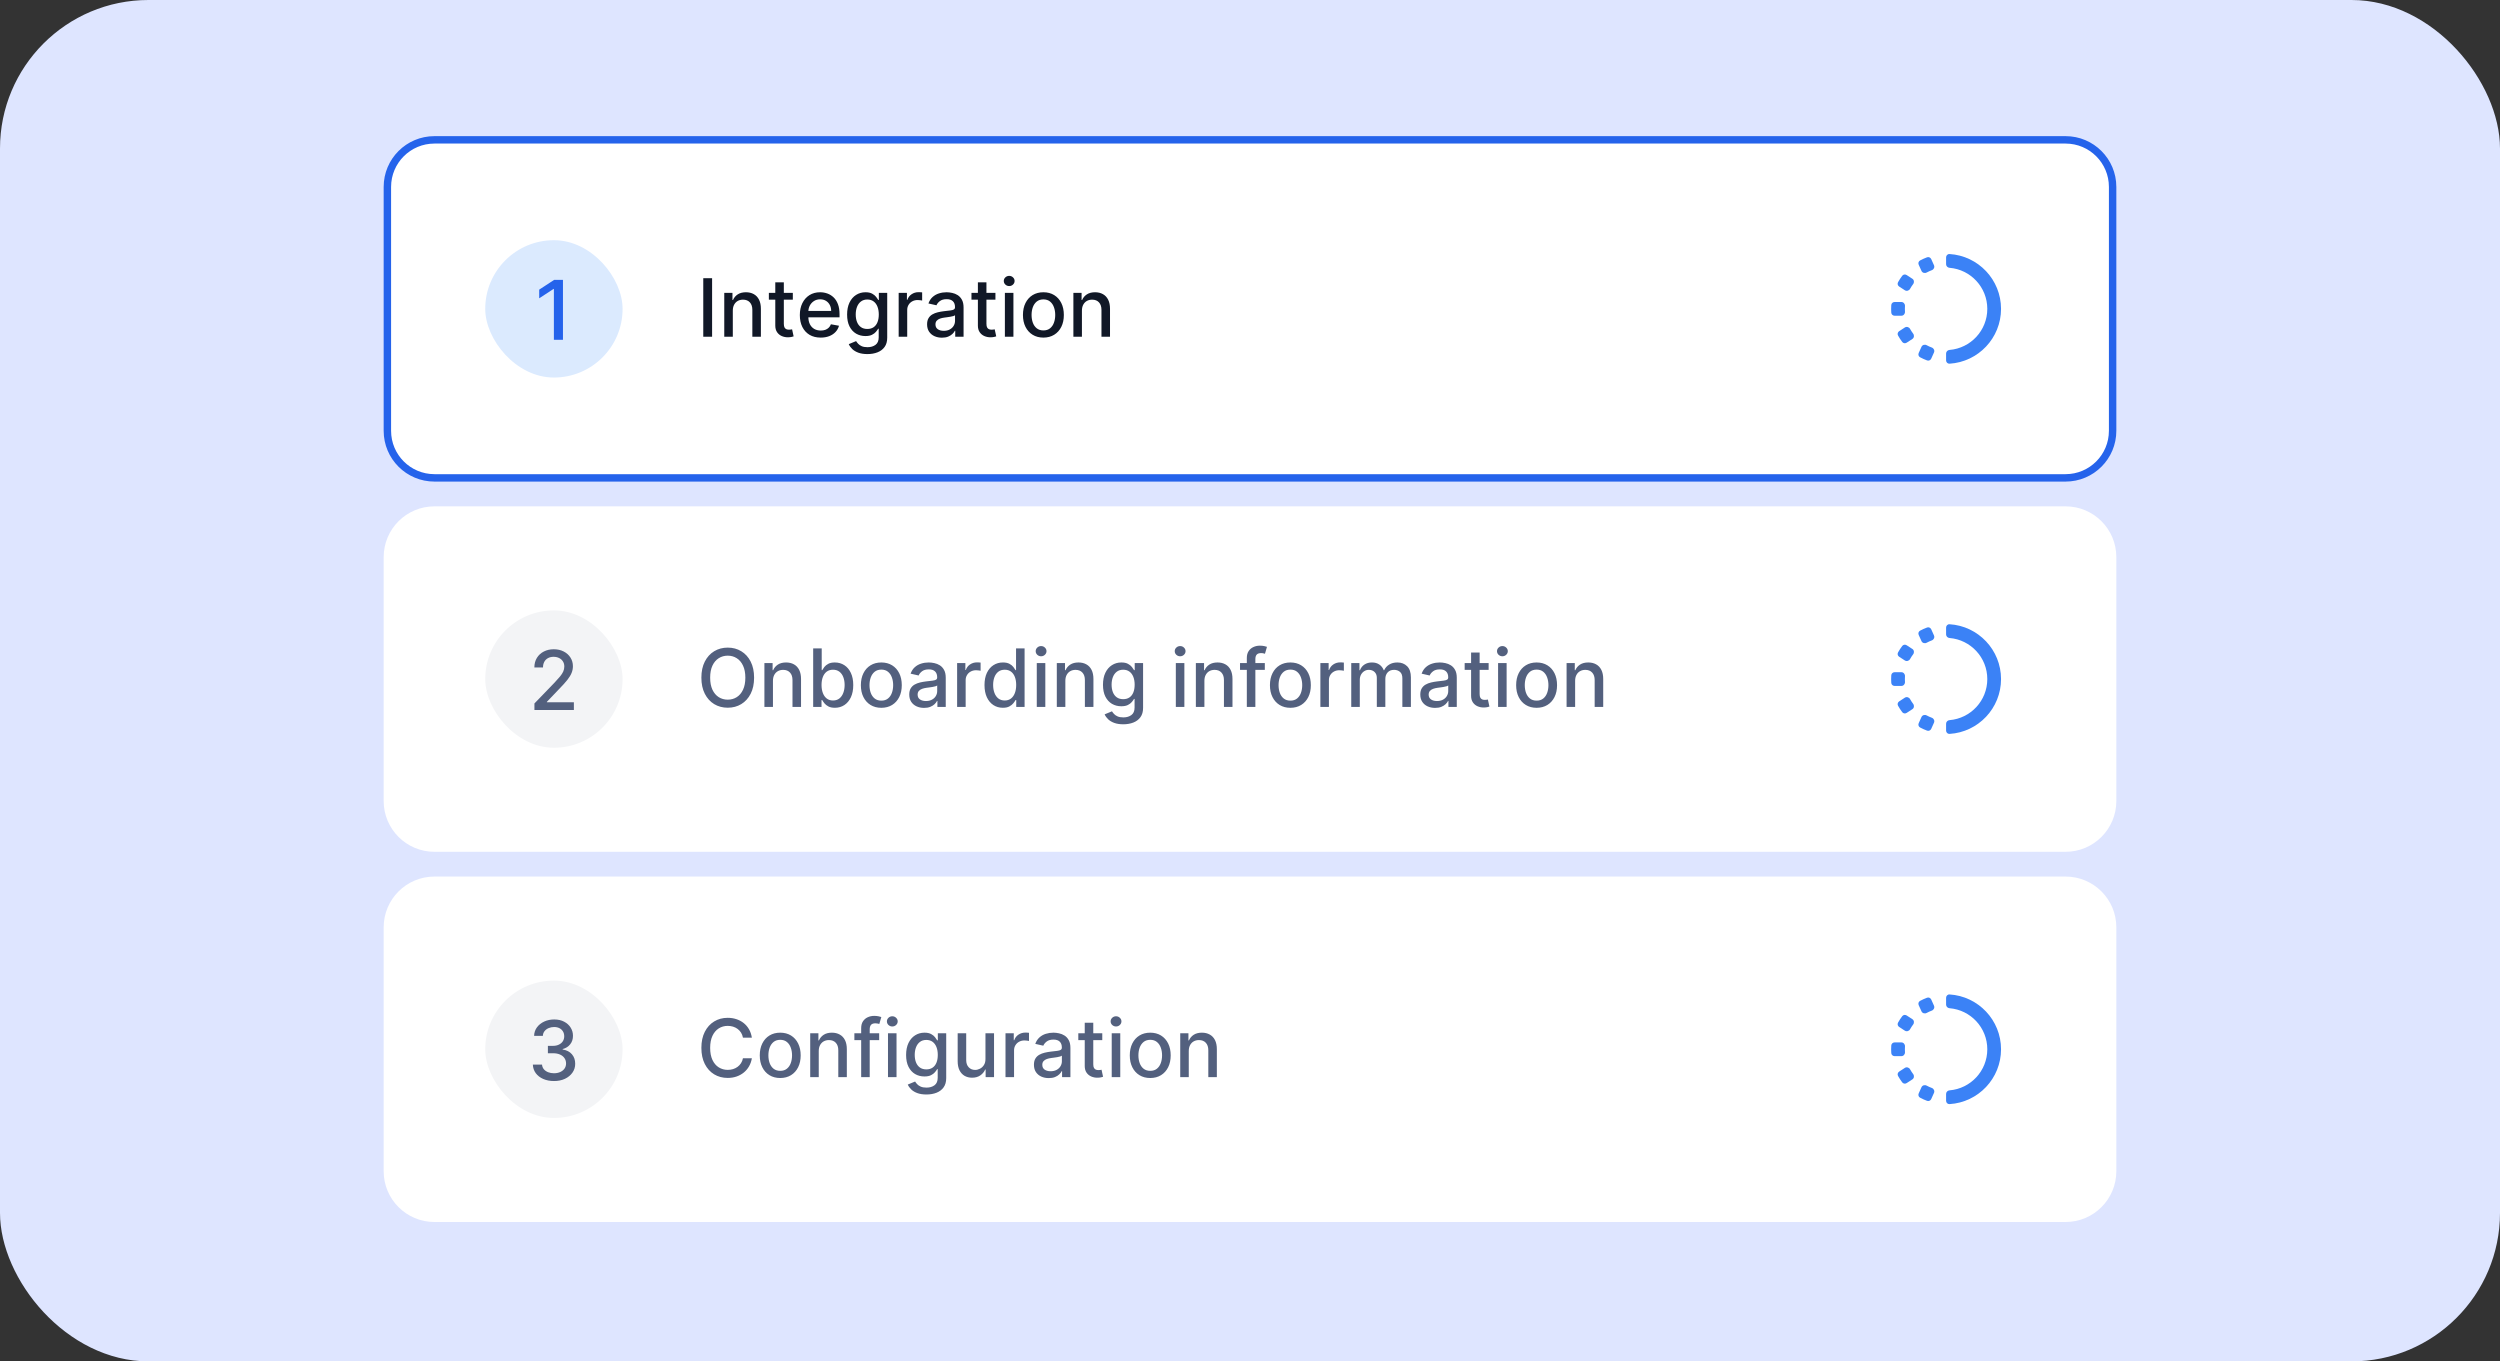 <svg width="404" height="220" viewBox="0 0 404 220" fill="none" xmlns="http://www.w3.org/2000/svg">
<rect x="0" y="0" width="404" height="220" fill="#333333" stroke="none"/>
<rect width="404" height="220" rx="24" fill="#DEE5FF"/>
<path d="M62.6 30.206C62.6 26.006 66.005 22.6 70.206 22.6H333.794C337.995 22.6 341.4 26.006 341.4 30.206V69.619C341.4 73.82 337.995 77.225 333.794 77.225H70.206C66.005 77.225 62.6 73.82 62.6 69.619V30.206Z" fill="white"/>
<path d="M62.6 30.206C62.6 26.006 66.005 22.6 70.206 22.6H333.794C337.995 22.6 341.4 26.006 341.4 30.206V69.619C341.4 73.82 337.995 77.225 333.794 77.225H70.206C66.005 77.225 62.6 73.82 62.6 69.619V30.206Z" stroke="#2563EB" stroke-width="1.2"/>
<rect x="78.414" y="38.815" width="22.196" height="22.196" rx="11.098" fill="#DBEAFE"/>
<path d="M90.975 45.227V54.913H89.508V46.693H89.452L87.134 48.206V46.806L89.551 45.227H90.975Z" fill="#2563EB"/>
<path d="M115.075 44.958V54.413H113.648V44.958H115.075ZM118.422 50.202V54.413H117.041V47.322H118.366V48.476H118.454C118.617 48.1 118.872 47.799 119.22 47.571C119.571 47.343 120.013 47.229 120.545 47.229C121.028 47.229 121.451 47.331 121.815 47.534C122.178 47.734 122.459 48.033 122.659 48.43C122.859 48.827 122.96 49.318 122.96 49.902V54.413H121.579V50.069C121.579 49.554 121.445 49.153 121.178 48.864C120.91 48.571 120.542 48.425 120.074 48.425C119.754 48.425 119.469 48.494 119.22 48.633C118.974 48.771 118.779 48.974 118.634 49.242C118.492 49.507 118.422 49.827 118.422 50.202ZM128.121 47.322V48.43H124.248V47.322H128.121ZM125.286 45.623H126.667V52.331C126.667 52.598 126.707 52.8 126.787 52.935C126.867 53.068 126.97 53.158 127.096 53.208C127.225 53.254 127.365 53.277 127.516 53.277C127.627 53.277 127.724 53.269 127.807 53.254C127.89 53.239 127.955 53.226 128.001 53.217L128.25 54.357C128.17 54.388 128.056 54.419 127.908 54.45C127.761 54.483 127.576 54.502 127.354 54.505C126.991 54.511 126.653 54.447 126.339 54.311C126.025 54.176 125.771 53.966 125.577 53.683C125.383 53.4 125.286 53.045 125.286 52.617V45.623ZM132.628 54.556C131.929 54.556 131.327 54.406 130.823 54.108C130.321 53.806 129.933 53.383 129.659 52.838C129.388 52.291 129.253 51.649 129.253 50.913C129.253 50.187 129.388 49.547 129.659 48.993C129.933 48.439 130.315 48.007 130.804 47.696C131.296 47.385 131.872 47.229 132.531 47.229C132.931 47.229 133.319 47.295 133.694 47.428C134.069 47.56 134.406 47.768 134.705 48.051C135.004 48.334 135.239 48.702 135.411 49.154C135.584 49.604 135.67 50.15 135.67 50.793V51.283H130.033V50.248H134.317C134.317 49.885 134.243 49.564 134.096 49.284C133.948 49.001 133.74 48.777 133.472 48.614C133.208 48.451 132.897 48.37 132.54 48.37C132.152 48.37 131.814 48.465 131.524 48.656C131.238 48.844 131.016 49.09 130.859 49.395C130.706 49.696 130.629 50.024 130.629 50.378V51.186C130.629 51.66 130.712 52.063 130.878 52.395C131.047 52.728 131.283 52.981 131.584 53.157C131.886 53.329 132.238 53.415 132.641 53.415C132.903 53.415 133.142 53.379 133.357 53.305C133.572 53.228 133.759 53.114 133.916 52.963C134.073 52.812 134.193 52.626 134.276 52.404L135.582 52.64C135.477 53.025 135.29 53.362 135.019 53.651C134.751 53.937 134.414 54.16 134.008 54.32C133.605 54.477 133.145 54.556 132.628 54.556ZM140.174 57.219C139.611 57.219 139.126 57.146 138.72 56.998C138.317 56.85 137.988 56.655 137.732 56.411C137.477 56.168 137.286 55.902 137.16 55.613L138.346 55.123C138.429 55.259 138.54 55.402 138.679 55.553C138.82 55.707 139.011 55.838 139.251 55.945C139.494 56.053 139.807 56.107 140.188 56.107C140.711 56.107 141.144 55.979 141.485 55.724C141.827 55.471 141.998 55.068 141.998 54.514V53.12H141.91C141.827 53.271 141.707 53.438 141.55 53.623C141.396 53.808 141.184 53.968 140.913 54.103C140.642 54.239 140.29 54.306 139.856 54.306C139.296 54.306 138.791 54.176 138.342 53.914C137.895 53.649 137.541 53.26 137.28 52.746C137.021 52.229 136.892 51.593 136.892 50.839C136.892 50.085 137.02 49.439 137.275 48.901C137.534 48.362 137.888 47.95 138.337 47.663C138.786 47.374 139.296 47.229 139.865 47.229C140.305 47.229 140.661 47.303 140.931 47.451C141.202 47.596 141.413 47.765 141.564 47.959C141.718 48.153 141.836 48.324 141.919 48.471H142.021V47.322H143.374V54.57C143.374 55.179 143.232 55.679 142.949 56.07C142.666 56.461 142.283 56.75 141.799 56.938C141.319 57.126 140.778 57.219 140.174 57.219ZM140.161 53.161C140.558 53.161 140.893 53.069 141.167 52.885C141.444 52.697 141.653 52.429 141.795 52.081C141.939 51.73 142.012 51.31 142.012 50.821C142.012 50.344 141.941 49.924 141.799 49.561C141.658 49.197 141.45 48.914 141.176 48.711C140.902 48.505 140.564 48.402 140.161 48.402C139.745 48.402 139.399 48.51 139.122 48.725C138.845 48.938 138.636 49.227 138.494 49.593C138.355 49.959 138.286 50.369 138.286 50.821C138.286 51.286 138.357 51.694 138.499 52.044C138.64 52.395 138.849 52.669 139.126 52.866C139.406 53.063 139.751 53.161 140.161 53.161ZM145.225 54.413V47.322H146.559V48.448H146.633C146.762 48.066 146.99 47.766 147.316 47.548C147.645 47.326 148.018 47.215 148.433 47.215C148.519 47.215 148.621 47.219 148.738 47.225C148.858 47.231 148.952 47.239 149.02 47.248V48.568C148.964 48.553 148.866 48.536 148.724 48.517C148.583 48.496 148.441 48.485 148.299 48.485C147.973 48.485 147.682 48.554 147.427 48.693C147.174 48.828 146.974 49.017 146.827 49.261C146.679 49.501 146.605 49.775 146.605 50.082V54.413H145.225ZM152.214 54.57C151.765 54.57 151.359 54.486 150.995 54.32C150.632 54.151 150.344 53.906 150.132 53.586C149.923 53.266 149.818 52.874 149.818 52.409C149.818 52.009 149.895 51.68 150.049 51.421C150.203 51.163 150.411 50.958 150.672 50.807C150.934 50.656 151.226 50.542 151.549 50.465C151.873 50.389 152.202 50.33 152.537 50.29C152.962 50.241 153.307 50.201 153.571 50.17C153.836 50.136 154.028 50.082 154.148 50.008C154.268 49.935 154.328 49.815 154.328 49.648V49.616C154.328 49.213 154.215 48.901 153.987 48.679C153.762 48.457 153.427 48.346 152.98 48.346C152.516 48.346 152.15 48.45 151.882 48.656C151.617 48.859 151.434 49.085 151.332 49.334L150.035 49.039C150.189 48.608 150.414 48.26 150.709 47.996C151.008 47.728 151.351 47.534 151.739 47.414C152.126 47.291 152.534 47.229 152.962 47.229C153.245 47.229 153.545 47.263 153.862 47.331C154.182 47.396 154.481 47.516 154.758 47.691C155.038 47.866 155.267 48.117 155.446 48.444C155.624 48.767 155.713 49.187 155.713 49.704V54.413H154.365V53.443H154.31C154.221 53.622 154.087 53.797 153.908 53.969C153.73 54.142 153.501 54.285 153.221 54.399C152.94 54.513 152.605 54.57 152.214 54.57ZM152.514 53.462C152.896 53.462 153.222 53.386 153.493 53.235C153.767 53.085 153.975 52.888 154.116 52.645C154.261 52.398 154.333 52.135 154.333 51.855V50.941C154.284 50.99 154.188 51.036 154.047 51.08C153.908 51.12 153.75 51.155 153.571 51.186C153.393 51.213 153.219 51.239 153.05 51.264C152.88 51.286 152.739 51.304 152.625 51.32C152.357 51.353 152.113 51.41 151.891 51.49C151.672 51.57 151.497 51.686 151.365 51.837C151.235 51.984 151.171 52.181 151.171 52.428C151.171 52.769 151.297 53.028 151.549 53.203C151.802 53.375 152.123 53.462 152.514 53.462ZM160.862 47.322V48.43H156.989V47.322H160.862ZM158.027 45.623H159.408V52.331C159.408 52.598 159.448 52.8 159.528 52.935C159.608 53.068 159.711 53.158 159.837 53.208C159.966 53.254 160.106 53.277 160.257 53.277C160.368 53.277 160.465 53.269 160.548 53.254C160.631 53.239 160.696 53.226 160.742 53.217L160.991 54.357C160.911 54.388 160.797 54.419 160.65 54.45C160.502 54.483 160.317 54.502 160.096 54.505C159.732 54.511 159.394 54.447 159.08 54.311C158.766 54.176 158.512 53.966 158.318 53.683C158.124 53.4 158.027 53.045 158.027 52.617V45.623ZM162.389 54.413V47.322H163.769V54.413H162.389ZM163.086 46.228C162.846 46.228 162.64 46.148 162.467 45.987C162.298 45.824 162.213 45.63 162.213 45.406C162.213 45.178 162.298 44.984 162.467 44.824C162.64 44.661 162.846 44.58 163.086 44.58C163.326 44.58 163.531 44.661 163.7 44.824C163.872 44.984 163.958 45.178 163.958 45.406C163.958 45.63 163.872 45.824 163.7 45.987C163.531 46.148 163.326 46.228 163.086 46.228ZM168.613 54.556C167.948 54.556 167.368 54.403 166.873 54.099C166.377 53.794 165.992 53.368 165.718 52.82C165.445 52.272 165.308 51.632 165.308 50.9C165.308 50.164 165.445 49.521 165.718 48.97C165.992 48.419 166.377 47.991 166.873 47.686C167.368 47.382 167.948 47.229 168.613 47.229C169.278 47.229 169.858 47.382 170.353 47.686C170.849 47.991 171.234 48.419 171.508 48.97C171.781 49.521 171.918 50.164 171.918 50.9C171.918 51.632 171.781 52.272 171.508 52.82C171.234 53.368 170.849 53.794 170.353 54.099C169.858 54.403 169.278 54.556 168.613 54.556ZM168.618 53.397C169.049 53.397 169.406 53.283 169.689 53.055C169.972 52.828 170.181 52.525 170.316 52.146C170.455 51.767 170.524 51.35 170.524 50.895C170.524 50.442 170.455 50.027 170.316 49.648C170.181 49.267 169.972 48.961 169.689 48.73C169.406 48.499 169.049 48.383 168.618 48.383C168.184 48.383 167.824 48.499 167.537 48.73C167.254 48.961 167.043 49.267 166.905 49.648C166.77 50.027 166.702 50.442 166.702 50.895C166.702 51.35 166.77 51.767 166.905 52.146C167.043 52.525 167.254 52.828 167.537 53.055C167.824 53.283 168.184 53.397 168.618 53.397ZM174.839 50.202V54.413H173.459V47.322H174.784V48.476H174.872C175.035 48.1 175.29 47.799 175.638 47.571C175.989 47.343 176.431 47.229 176.963 47.229C177.446 47.229 177.869 47.331 178.233 47.534C178.596 47.734 178.877 48.033 179.077 48.43C179.277 48.827 179.377 49.318 179.377 49.902V54.413H177.997V50.069C177.997 49.554 177.863 49.153 177.596 48.864C177.328 48.571 176.96 48.425 176.492 48.425C176.172 48.425 175.887 48.494 175.638 48.633C175.392 48.771 175.196 48.974 175.052 49.242C174.91 49.507 174.839 49.827 174.839 50.202Z" fill="#111827"/>
<path d="M315.043 58.774C314.737 58.793 314.488 58.543 314.488 58.236V57.127C314.488 56.82 314.737 56.574 315.043 56.549C318.461 56.267 321.147 53.404 321.147 49.913C321.147 46.422 318.461 43.559 315.043 43.277C314.737 43.252 314.488 43.005 314.488 42.699V41.589C314.488 41.283 314.737 41.032 315.043 41.051C319.688 41.338 323.367 45.196 323.367 49.913C323.367 54.63 319.688 58.488 315.043 58.774Z" fill="#3B82F6"/>
<path d="M312.178 56.16C312.501 56.279 312.676 56.643 312.535 56.956L312.085 57.957C311.97 58.212 311.683 58.344 311.421 58.247C311.028 58.103 310.649 57.931 310.284 57.735C310.038 57.603 309.946 57.301 310.061 57.046L310.512 56.045C310.653 55.731 311.041 55.622 311.344 55.784C311.612 55.928 311.89 56.054 312.178 56.16Z" fill="#3B82F6"/>
<path d="M310.284 42.09C310.038 42.223 309.946 42.525 310.061 42.78L310.512 43.781C310.653 44.094 311.041 44.204 311.344 44.041C311.612 43.898 311.89 43.772 312.178 43.665C312.501 43.546 312.676 43.183 312.535 42.869L312.085 41.868C311.97 41.613 311.683 41.482 311.421 41.578C311.028 41.723 310.649 41.894 310.284 42.09Z" fill="#3B82F6"/>
<path d="M305.631 49.291C305.617 49.491 305.61 49.692 305.609 49.896V49.93C305.61 50.133 305.617 50.335 305.631 50.535C305.65 50.814 305.888 51.023 306.168 51.023H307.265C307.608 51.023 307.868 50.714 307.845 50.372C307.834 50.22 307.829 50.067 307.829 49.913C307.829 49.759 307.834 49.606 307.845 49.454C307.868 49.112 307.608 48.803 307.265 48.803H306.168C305.888 48.803 305.65 49.011 305.631 49.291Z" fill="#3B82F6"/>
<path d="M307.401 55.262C307.57 55.485 307.883 55.53 308.117 55.378L309.037 54.78C309.325 54.592 309.374 54.192 309.167 53.917C308.984 53.674 308.816 53.417 308.667 53.15C308.5 52.85 308.114 52.732 307.826 52.919L306.906 53.517C306.672 53.67 306.586 53.974 306.721 54.219C306.924 54.583 307.151 54.932 307.401 55.262Z" fill="#3B82F6"/>
<path d="M307.826 46.907C308.114 47.094 308.5 46.976 308.667 46.676C308.816 46.408 308.984 46.152 309.167 45.908C309.374 45.634 309.325 45.233 309.037 45.046L308.117 44.448C307.883 44.296 307.57 44.34 307.401 44.563C307.151 44.894 306.924 45.243 306.722 45.607C306.586 45.852 306.672 46.156 306.906 46.308L307.826 46.907Z" fill="#3B82F6"/>
<path d="M62 90.032C62 85.499 65.674 81.825 70.206 81.825H333.794C338.326 81.825 342 85.499 342 90.032V129.444C342 133.977 338.326 137.651 333.794 137.651H70.206C65.674 137.651 62 133.977 62 129.444V90.032Z" fill="white"/>
<rect x="78.414" y="98.64" width="22.196" height="22.196" rx="11.098" fill="#F3F4F6"/>
<path d="M86.364 114.738V113.678L89.641 110.283C89.991 109.914 90.279 109.591 90.506 109.313C90.737 109.033 90.908 108.766 91.022 108.514C91.135 108.262 91.192 107.994 91.192 107.71C91.192 107.388 91.117 107.111 90.965 106.878C90.814 106.641 90.607 106.46 90.346 106.334C90.084 106.204 89.789 106.14 89.461 106.14C89.114 106.14 88.812 106.211 88.553 106.353C88.295 106.495 88.096 106.695 87.957 106.953C87.819 107.212 87.749 107.515 87.749 107.861H86.354C86.354 107.272 86.49 106.756 86.761 106.315C87.032 105.873 87.404 105.531 87.877 105.289C88.35 105.043 88.887 104.92 89.49 104.92C90.098 104.92 90.634 105.041 91.098 105.284C91.564 105.523 91.928 105.851 92.19 106.268C92.452 106.681 92.583 107.147 92.583 107.667C92.583 108.027 92.515 108.378 92.379 108.722C92.247 109.066 92.015 109.449 91.684 109.871C91.353 110.291 90.893 110.8 90.303 111.399L88.378 113.414V113.485H92.739V114.738H86.364Z" fill="#53607E"/>
<path d="M121.861 109.511C121.861 110.52 121.676 111.388 121.307 112.114C120.938 112.837 120.431 113.395 119.788 113.785C119.148 114.173 118.42 114.367 117.604 114.367C116.786 114.367 116.055 114.173 115.412 113.785C114.771 113.395 114.267 112.836 113.897 112.11C113.528 111.383 113.343 110.517 113.343 109.511C113.343 108.501 113.528 107.635 113.897 106.911C114.267 106.185 114.771 105.628 115.412 105.24C116.055 104.849 116.786 104.654 117.604 104.654C118.42 104.654 119.148 104.849 119.788 105.24C120.431 105.628 120.938 106.185 121.307 106.911C121.676 107.635 121.861 108.501 121.861 109.511ZM120.448 109.511C120.448 108.741 120.324 108.093 120.074 107.567C119.828 107.038 119.489 106.638 119.059 106.367C118.631 106.093 118.146 105.956 117.604 105.956C117.06 105.956 116.573 106.093 116.146 106.367C115.718 106.638 115.379 107.038 115.13 107.567C114.884 108.093 114.761 108.741 114.761 109.511C114.761 110.28 114.884 110.929 115.13 111.459C115.379 111.985 115.718 112.385 116.146 112.659C116.573 112.93 117.06 113.065 117.604 113.065C118.146 113.065 118.631 112.93 119.059 112.659C119.489 112.385 119.828 111.985 120.074 111.459C120.324 110.929 120.448 110.28 120.448 109.511ZM124.909 110.028V114.238H123.528V107.147H124.853V108.301H124.941C125.104 107.926 125.36 107.624 125.707 107.396C126.058 107.168 126.5 107.055 127.032 107.055C127.516 107.055 127.939 107.156 128.302 107.359C128.665 107.559 128.947 107.858 129.147 108.255C129.347 108.652 129.447 109.143 129.447 109.727V114.238H128.066V109.894C128.066 109.38 127.933 108.978 127.665 108.689C127.397 108.396 127.029 108.25 126.562 108.25C126.241 108.25 125.957 108.319 125.707 108.458C125.461 108.596 125.266 108.8 125.121 109.067C124.98 109.332 124.909 109.652 124.909 110.028ZM131.409 114.238V104.783H132.789V108.296H132.872C132.952 108.149 133.068 107.978 133.218 107.784C133.369 107.59 133.579 107.421 133.846 107.276C134.114 107.128 134.468 107.055 134.908 107.055C135.481 107.055 135.991 107.199 136.441 107.489C136.89 107.778 137.243 108.195 137.498 108.74C137.756 109.284 137.886 109.94 137.886 110.706C137.886 111.473 137.758 112.13 137.503 112.677C137.247 113.222 136.896 113.642 136.45 113.938C136.004 114.23 135.494 114.376 134.922 114.376C134.491 114.376 134.139 114.304 133.865 114.159C133.594 114.015 133.382 113.845 133.228 113.652C133.074 113.458 132.955 113.285 132.872 113.134H132.757V114.238H131.409ZM132.761 110.692C132.761 111.191 132.834 111.628 132.978 112.003C133.123 112.379 133.332 112.673 133.606 112.885C133.88 113.094 134.216 113.199 134.613 113.199C135.025 113.199 135.37 113.09 135.647 112.871C135.924 112.65 136.133 112.35 136.275 111.971C136.419 111.593 136.492 111.166 136.492 110.692C136.492 110.225 136.421 109.804 136.279 109.432C136.141 109.06 135.931 108.766 135.651 108.55C135.374 108.335 135.028 108.227 134.613 108.227C134.213 108.227 133.874 108.33 133.597 108.536C133.323 108.743 133.115 109.03 132.974 109.4C132.832 109.769 132.761 110.2 132.761 110.692ZM142.423 114.381C141.758 114.381 141.178 114.229 140.682 113.924C140.187 113.619 139.802 113.193 139.528 112.645C139.254 112.097 139.117 111.457 139.117 110.725C139.117 109.989 139.254 109.346 139.528 108.795C139.802 108.244 140.187 107.816 140.682 107.512C141.178 107.207 141.758 107.055 142.423 107.055C143.087 107.055 143.667 107.207 144.163 107.512C144.658 107.816 145.043 108.244 145.317 108.795C145.591 109.346 145.728 109.989 145.728 110.725C145.728 111.457 145.591 112.097 145.317 112.645C145.043 113.193 144.658 113.619 144.163 113.924C143.667 114.229 143.087 114.381 142.423 114.381ZM142.427 113.222C142.858 113.222 143.215 113.108 143.498 112.881C143.781 112.653 143.991 112.35 144.126 111.971C144.265 111.593 144.334 111.176 144.334 110.72C144.334 110.268 144.265 109.852 144.126 109.474C143.991 109.092 143.781 108.786 143.498 108.555C143.215 108.324 142.858 108.209 142.427 108.209C141.993 108.209 141.633 108.324 141.347 108.555C141.064 108.786 140.853 109.092 140.714 109.474C140.579 109.852 140.511 110.268 140.511 110.72C140.511 111.176 140.579 111.593 140.714 111.971C140.853 112.35 141.064 112.653 141.347 112.881C141.633 113.108 141.993 113.222 142.427 113.222ZM149.332 114.395C148.883 114.395 148.477 114.312 148.114 114.145C147.75 113.976 147.463 113.732 147.25 113.411C147.041 113.091 146.936 112.699 146.936 112.234C146.936 111.834 147.013 111.505 147.167 111.246C147.321 110.988 147.529 110.783 147.79 110.632C148.052 110.482 148.344 110.368 148.668 110.291C148.991 110.214 149.32 110.155 149.655 110.115C150.08 110.066 150.425 110.026 150.69 109.995C150.954 109.961 151.147 109.908 151.267 109.834C151.387 109.76 151.447 109.64 151.447 109.474V109.441C151.447 109.038 151.333 108.726 151.105 108.504C150.88 108.283 150.545 108.172 150.099 108.172C149.634 108.172 149.268 108.275 149 108.481C148.735 108.684 148.552 108.91 148.451 109.16L147.153 108.864C147.307 108.433 147.532 108.086 147.827 107.821C148.126 107.553 148.469 107.359 148.857 107.239C149.245 107.116 149.652 107.055 150.08 107.055C150.363 107.055 150.663 107.088 150.98 107.156C151.3 107.221 151.599 107.341 151.876 107.516C152.156 107.692 152.385 107.942 152.564 108.269C152.742 108.592 152.832 109.012 152.832 109.529V114.238H151.484V113.268H151.428C151.339 113.447 151.205 113.622 151.027 113.795C150.848 113.967 150.619 114.11 150.339 114.224C150.059 114.338 149.723 114.395 149.332 114.395ZM149.632 113.287C150.014 113.287 150.34 113.211 150.611 113.061C150.885 112.91 151.093 112.713 151.234 112.47C151.379 112.223 151.451 111.96 151.451 111.68V110.766C151.402 110.815 151.307 110.862 151.165 110.905C151.027 110.945 150.868 110.98 150.69 111.011C150.511 111.039 150.337 111.065 150.168 111.089C149.999 111.111 149.857 111.129 149.743 111.145C149.475 111.179 149.231 111.236 149.009 111.316C148.791 111.396 148.615 111.511 148.483 111.662C148.354 111.81 148.289 112.006 148.289 112.253C148.289 112.594 148.415 112.853 148.668 113.028C148.92 113.201 149.242 113.287 149.632 113.287ZM154.67 114.238V107.147H156.004V108.273H156.078C156.207 107.892 156.435 107.592 156.761 107.373C157.091 107.152 157.463 107.041 157.879 107.041C157.965 107.041 158.066 107.044 158.183 107.05C158.303 107.056 158.397 107.064 158.465 107.073V108.393C158.409 108.378 158.311 108.361 158.169 108.343C158.028 108.321 157.886 108.31 157.745 108.31C157.418 108.31 157.128 108.379 156.872 108.518C156.62 108.653 156.42 108.843 156.272 109.086C156.124 109.326 156.05 109.6 156.05 109.908V114.238H154.67ZM162.06 114.376C161.487 114.376 160.977 114.23 160.527 113.938C160.081 113.642 159.73 113.222 159.475 112.677C159.222 112.13 159.096 111.473 159.096 110.706C159.096 109.94 159.224 109.284 159.479 108.74C159.738 108.195 160.092 107.778 160.541 107.489C160.99 107.199 161.5 107.055 162.069 107.055C162.509 107.055 162.863 107.128 163.131 107.276C163.402 107.421 163.611 107.59 163.759 107.784C163.91 107.978 164.027 108.149 164.11 108.296H164.193V104.783H165.573V114.238H164.225V113.134H164.11C164.027 113.285 163.907 113.458 163.75 113.652C163.596 113.845 163.383 114.015 163.112 114.159C162.842 114.304 162.491 114.376 162.06 114.376ZM162.365 113.199C162.762 113.199 163.097 113.094 163.371 112.885C163.648 112.673 163.857 112.379 163.999 112.003C164.143 111.628 164.216 111.191 164.216 110.692C164.216 110.2 164.145 109.769 164.003 109.4C163.862 109.03 163.654 108.743 163.38 108.536C163.106 108.33 162.768 108.227 162.365 108.227C161.949 108.227 161.603 108.335 161.326 108.55C161.049 108.766 160.84 109.06 160.698 109.432C160.56 109.804 160.49 110.225 160.49 110.692C160.49 111.166 160.561 111.593 160.703 111.971C160.844 112.35 161.054 112.65 161.331 112.871C161.611 113.09 161.955 113.199 162.365 113.199ZM167.543 114.238V107.147H168.923V114.238H167.543ZM168.24 106.053C168 106.053 167.794 105.973 167.622 105.813C167.452 105.65 167.368 105.456 167.368 105.231C167.368 105.003 167.452 104.809 167.622 104.649C167.794 104.486 168 104.405 168.24 104.405C168.48 104.405 168.685 104.486 168.854 104.649C169.027 104.809 169.113 105.003 169.113 105.231C169.113 105.456 169.027 105.65 168.854 105.813C168.685 105.973 168.48 106.053 168.24 106.053ZM172.161 110.028V114.238H170.78V107.147H172.105V108.301H172.193C172.356 107.926 172.612 107.624 172.959 107.396C173.31 107.168 173.752 107.055 174.284 107.055C174.768 107.055 175.191 107.156 175.554 107.359C175.917 107.559 176.199 107.858 176.399 108.255C176.599 108.652 176.699 109.143 176.699 109.727V114.238H175.318V109.894C175.318 109.38 175.185 108.978 174.917 108.689C174.649 108.396 174.281 108.25 173.813 108.25C173.493 108.25 173.209 108.319 172.959 108.458C172.713 108.596 172.518 108.8 172.373 109.067C172.232 109.332 172.161 109.652 172.161 110.028ZM181.523 117.045C180.96 117.045 180.475 116.971 180.069 116.823C179.666 116.675 179.336 116.48 179.081 116.237C178.825 115.994 178.635 115.727 178.508 115.438L179.695 114.949C179.778 115.084 179.889 115.227 180.027 115.378C180.169 115.532 180.36 115.663 180.6 115.77C180.843 115.878 181.155 115.932 181.537 115.932C182.06 115.932 182.492 115.804 182.834 115.549C183.176 115.297 183.347 114.893 183.347 114.339V112.945H183.259C183.176 113.096 183.056 113.264 182.899 113.448C182.745 113.633 182.532 113.793 182.262 113.928C181.991 114.064 181.638 114.132 181.204 114.132C180.644 114.132 180.14 114.001 179.69 113.739C179.244 113.475 178.89 113.085 178.628 112.571C178.37 112.054 178.241 111.419 178.241 110.665C178.241 109.911 178.368 109.264 178.624 108.726C178.882 108.187 179.236 107.775 179.686 107.489C180.135 107.199 180.644 107.055 181.214 107.055C181.654 107.055 182.009 107.128 182.28 107.276C182.551 107.421 182.762 107.59 182.913 107.784C183.066 107.978 183.185 108.149 183.268 108.296H183.37V107.147H184.722V114.395C184.722 115.004 184.581 115.504 184.297 115.895C184.014 116.286 183.631 116.575 183.148 116.763C182.668 116.951 182.126 117.045 181.523 117.045ZM181.509 112.987C181.906 112.987 182.242 112.894 182.516 112.71C182.793 112.522 183.002 112.254 183.143 111.906C183.288 111.556 183.36 111.136 183.36 110.646C183.36 110.169 183.29 109.749 183.148 109.386C183.006 109.023 182.799 108.74 182.525 108.536C182.251 108.33 181.912 108.227 181.509 108.227C181.094 108.227 180.747 108.335 180.47 108.55C180.193 108.763 179.984 109.052 179.843 109.418C179.704 109.784 179.635 110.194 179.635 110.646C179.635 111.111 179.706 111.519 179.847 111.87C179.989 112.22 180.198 112.494 180.475 112.691C180.755 112.888 181.1 112.987 181.509 112.987ZM190.014 114.238V107.147H191.394V114.238H190.014ZM190.711 106.053C190.471 106.053 190.265 105.973 190.092 105.813C189.923 105.65 189.838 105.456 189.838 105.231C189.838 105.003 189.923 104.809 190.092 104.649C190.265 104.486 190.471 104.405 190.711 104.405C190.951 104.405 191.156 104.486 191.325 104.649C191.497 104.809 191.583 105.003 191.583 105.231C191.583 105.456 191.497 105.65 191.325 105.813C191.156 105.973 190.951 106.053 190.711 106.053ZM194.631 110.028V114.238H193.251V107.147H194.576V108.301H194.664C194.827 107.926 195.082 107.624 195.43 107.396C195.781 107.168 196.223 107.055 196.755 107.055C197.238 107.055 197.661 107.156 198.025 107.359C198.388 107.559 198.669 107.858 198.869 108.255C199.069 108.652 199.169 109.143 199.169 109.727V114.238H197.789V109.894C197.789 109.38 197.655 108.978 197.388 108.689C197.12 108.396 196.752 108.25 196.284 108.25C195.964 108.25 195.679 108.319 195.43 108.458C195.184 108.596 194.988 108.8 194.844 109.067C194.702 109.332 194.631 109.652 194.631 110.028ZM204.395 107.147V108.255H200.388V107.147H204.395ZM201.487 114.238V106.325C201.487 105.882 201.584 105.514 201.778 105.222C201.972 104.926 202.229 104.706 202.549 104.562C202.869 104.414 203.217 104.34 203.592 104.34C203.869 104.34 204.106 104.363 204.303 104.409C204.5 104.452 204.646 104.492 204.742 104.529L204.418 105.647C204.354 105.628 204.271 105.607 204.169 105.582C204.068 105.554 203.944 105.54 203.8 105.54C203.464 105.54 203.224 105.623 203.08 105.79C202.938 105.956 202.867 106.196 202.867 106.51V114.238H201.487ZM208.527 114.381C207.862 114.381 207.282 114.229 206.787 113.924C206.291 113.619 205.906 113.193 205.633 112.645C205.359 112.097 205.222 111.457 205.222 110.725C205.222 109.989 205.359 109.346 205.633 108.795C205.906 108.244 206.291 107.816 206.787 107.512C207.282 107.207 207.862 107.055 208.527 107.055C209.192 107.055 209.772 107.207 210.267 107.512C210.763 107.816 211.148 108.244 211.422 108.795C211.696 109.346 211.832 109.989 211.832 110.725C211.832 111.457 211.696 112.097 211.422 112.645C211.148 113.193 210.763 113.619 210.267 113.924C209.772 114.229 209.192 114.381 208.527 114.381ZM208.532 113.222C208.963 113.222 209.32 113.108 209.603 112.881C209.886 112.653 210.095 112.35 210.231 111.971C210.369 111.593 210.438 111.176 210.438 110.72C210.438 110.268 210.369 109.852 210.231 109.474C210.095 109.092 209.886 108.786 209.603 108.555C209.32 108.324 208.963 108.209 208.532 108.209C208.098 108.209 207.738 108.324 207.451 108.555C207.168 108.786 206.957 109.092 206.819 109.474C206.684 109.852 206.616 110.268 206.616 110.72C206.616 111.176 206.684 111.593 206.819 111.971C206.957 112.35 207.168 112.653 207.451 112.881C207.738 113.108 208.098 113.222 208.532 113.222ZM213.373 114.238V107.147H214.707V108.273H214.781C214.911 107.892 215.138 107.592 215.464 107.373C215.794 107.152 216.166 107.041 216.582 107.041C216.668 107.041 216.769 107.044 216.886 107.05C217.006 107.056 217.1 107.064 217.168 107.073V108.393C217.113 108.378 217.014 108.361 216.873 108.343C216.731 108.321 216.589 108.31 216.448 108.31C216.122 108.31 215.831 108.379 215.575 108.518C215.323 108.653 215.123 108.843 214.975 109.086C214.827 109.326 214.754 109.6 214.754 109.908V114.238H213.373ZM218.362 114.238V107.147H219.687V108.301H219.775C219.923 107.91 220.164 107.605 220.5 107.387C220.835 107.165 221.237 107.055 221.705 107.055C222.179 107.055 222.576 107.165 222.896 107.387C223.219 107.609 223.458 107.913 223.611 108.301H223.685C223.855 107.922 224.124 107.621 224.493 107.396C224.862 107.168 225.303 107.055 225.813 107.055C226.457 107.055 226.981 107.256 227.388 107.659C227.797 108.062 228.002 108.67 228.002 109.483V114.238H226.621V109.612C226.621 109.132 226.491 108.784 226.229 108.569C225.967 108.353 225.655 108.246 225.292 108.246C224.842 108.246 224.493 108.384 224.244 108.661C223.995 108.935 223.87 109.287 223.87 109.718V114.238H222.494V109.524C222.494 109.14 222.374 108.83 222.134 108.596C221.894 108.363 221.582 108.246 221.197 108.246C220.935 108.246 220.694 108.315 220.472 108.453C220.254 108.589 220.077 108.778 219.941 109.021C219.809 109.264 219.743 109.546 219.743 109.866V114.238H218.362ZM231.915 114.395C231.466 114.395 231.06 114.312 230.697 114.145C230.333 113.976 230.046 113.732 229.833 113.411C229.624 113.091 229.519 112.699 229.519 112.234C229.519 111.834 229.596 111.505 229.75 111.246C229.904 110.988 230.112 110.783 230.373 110.632C230.635 110.482 230.927 110.368 231.251 110.291C231.574 110.214 231.903 110.155 232.238 110.115C232.663 110.066 233.008 110.026 233.273 109.995C233.537 109.961 233.73 109.908 233.85 109.834C233.97 109.76 234.03 109.64 234.03 109.474V109.441C234.03 109.038 233.916 108.726 233.688 108.504C233.463 108.283 233.128 108.172 232.682 108.172C232.217 108.172 231.851 108.275 231.583 108.481C231.318 108.684 231.135 108.91 231.034 109.16L229.736 108.864C229.89 108.433 230.115 108.086 230.41 107.821C230.709 107.553 231.052 107.359 231.44 107.239C231.828 107.116 232.235 107.055 232.663 107.055C232.946 107.055 233.246 107.088 233.563 107.156C233.883 107.221 234.182 107.341 234.459 107.516C234.739 107.692 234.968 107.942 235.147 108.269C235.325 108.592 235.415 109.012 235.415 109.529V114.238H234.067V113.268H234.011C233.922 113.447 233.788 113.622 233.61 113.795C233.431 113.967 233.202 114.11 232.922 114.224C232.642 114.338 232.306 114.395 231.915 114.395ZM232.215 113.287C232.597 113.287 232.923 113.211 233.194 113.061C233.468 112.91 233.676 112.713 233.817 112.47C233.962 112.223 234.034 111.96 234.034 111.68V110.766C233.985 110.815 233.89 110.862 233.748 110.905C233.61 110.945 233.451 110.98 233.273 111.011C233.094 111.039 232.92 111.065 232.751 111.089C232.582 111.111 232.44 111.129 232.326 111.145C232.058 111.179 231.814 111.236 231.592 111.316C231.374 111.396 231.198 111.511 231.066 111.662C230.937 111.81 230.872 112.006 230.872 112.253C230.872 112.594 230.998 112.853 231.251 113.028C231.503 113.201 231.825 113.287 232.215 113.287ZM240.563 107.147V108.255H236.69V107.147H240.563ZM237.729 105.448H239.109V112.156C239.109 112.424 239.149 112.625 239.229 112.761C239.309 112.893 239.412 112.984 239.538 113.033C239.668 113.079 239.808 113.102 239.958 113.102C240.069 113.102 240.166 113.094 240.249 113.079C240.332 113.064 240.397 113.051 240.443 113.042L240.692 114.182C240.612 114.213 240.498 114.244 240.351 114.275C240.203 114.309 240.018 114.327 239.797 114.33C239.434 114.336 239.095 114.272 238.781 114.136C238.467 114.001 238.213 113.792 238.019 113.508C237.826 113.225 237.729 112.87 237.729 112.442V105.448ZM242.09 114.238V107.147H243.47V114.238H242.09ZM242.787 106.053C242.547 106.053 242.341 105.973 242.169 105.813C241.999 105.65 241.915 105.456 241.915 105.231C241.915 105.003 241.999 104.809 242.169 104.649C242.341 104.486 242.547 104.405 242.787 104.405C243.027 104.405 243.232 104.486 243.401 104.649C243.573 104.809 243.66 105.003 243.66 105.231C243.66 105.456 243.573 105.65 243.401 105.813C243.232 105.973 243.027 106.053 242.787 106.053ZM248.314 114.381C247.649 114.381 247.069 114.229 246.574 113.924C246.078 113.619 245.694 113.193 245.42 112.645C245.146 112.097 245.009 111.457 245.009 110.725C245.009 109.989 245.146 109.346 245.42 108.795C245.694 108.244 246.078 107.816 246.574 107.512C247.069 107.207 247.649 107.055 248.314 107.055C248.979 107.055 249.559 107.207 250.055 107.512C250.55 107.816 250.935 108.244 251.209 108.795C251.483 109.346 251.62 109.989 251.62 110.725C251.62 111.457 251.483 112.097 251.209 112.645C250.935 113.193 250.55 113.619 250.055 113.924C249.559 114.229 248.979 114.381 248.314 114.381ZM248.319 113.222C248.75 113.222 249.107 113.108 249.39 112.881C249.673 112.653 249.882 112.35 250.018 111.971C250.156 111.593 250.225 111.176 250.225 110.72C250.225 110.268 250.156 109.852 250.018 109.474C249.882 109.092 249.673 108.786 249.39 108.555C249.107 108.324 248.75 108.209 248.319 108.209C247.885 108.209 247.525 108.324 247.239 108.555C246.955 108.786 246.745 109.092 246.606 109.474C246.471 109.852 246.403 110.268 246.403 110.72C246.403 111.176 246.471 111.593 246.606 111.971C246.745 112.35 246.955 112.653 247.239 112.881C247.525 113.108 247.885 113.222 248.319 113.222ZM254.541 110.028V114.238H253.16V107.147H254.485V108.301H254.573C254.736 107.926 254.992 107.624 255.339 107.396C255.69 107.168 256.132 107.055 256.664 107.055C257.147 107.055 257.571 107.156 257.934 107.359C258.297 107.559 258.579 107.858 258.779 108.255C258.979 108.652 259.079 109.143 259.079 109.727V114.238H257.698V109.894C257.698 109.38 257.564 108.978 257.297 108.689C257.029 108.396 256.661 108.25 256.193 108.25C255.873 108.25 255.589 108.319 255.339 108.458C255.093 108.596 254.898 108.8 254.753 109.067C254.611 109.332 254.541 109.652 254.541 110.028Z" fill="#53607E"/>
<path d="M315.043 118.599C314.737 118.618 314.488 118.368 314.488 118.062V116.952C314.488 116.645 314.737 116.399 315.043 116.374C318.461 116.092 321.147 113.229 321.147 109.738C321.147 106.247 318.461 103.384 315.043 103.102C314.737 103.077 314.488 102.831 314.488 102.524V101.414C314.488 101.108 314.737 100.858 315.043 100.876C319.688 101.163 323.367 105.021 323.367 109.738C323.367 114.455 319.688 118.313 315.043 118.599Z" fill="#3B82F6"/>
<path d="M312.178 115.986C312.501 116.105 312.676 116.468 312.535 116.782L312.085 117.783C311.97 118.037 311.683 118.169 311.421 118.072C311.028 117.928 310.649 117.757 310.284 117.56C310.038 117.428 309.946 117.126 310.061 116.871L310.512 115.87C310.653 115.557 311.041 115.447 311.344 115.61C311.612 115.753 311.89 115.879 312.178 115.986Z" fill="#3B82F6"/>
<path d="M310.284 101.916C310.038 102.048 309.946 102.35 310.061 102.605L310.512 103.606C310.653 103.919 311.041 104.029 311.344 103.867C311.612 103.723 311.89 103.597 312.178 103.49C312.501 103.371 312.676 103.008 312.535 102.694L312.085 101.693C311.97 101.439 311.683 101.307 311.421 101.404C311.028 101.548 310.649 101.72 310.284 101.916Z" fill="#3B82F6"/>
<path d="M305.631 109.116C305.617 109.316 305.61 109.518 305.609 109.721V109.755C305.61 109.958 305.617 110.16 305.631 110.36C305.65 110.639 305.888 110.848 306.168 110.848H307.265C307.608 110.848 307.868 110.539 307.845 110.197C307.834 110.045 307.829 109.892 307.829 109.738C307.829 109.584 307.834 109.431 307.845 109.279C307.868 108.937 307.608 108.628 307.265 108.628H306.168C305.888 108.628 305.65 108.837 305.631 109.116Z" fill="#3B82F6"/>
<path d="M307.401 115.087C307.57 115.31 307.883 115.355 308.117 115.203L309.037 114.605C309.325 114.418 309.374 114.017 309.167 113.743C308.984 113.499 308.816 113.243 308.667 112.975C308.5 112.675 308.114 112.557 307.826 112.744L306.906 113.342C306.672 113.495 306.586 113.799 306.721 114.044C306.924 114.408 307.151 114.757 307.401 115.087Z" fill="#3B82F6"/>
<path d="M307.826 106.732C308.114 106.919 308.5 106.801 308.667 106.501C308.816 106.233 308.984 105.977 309.167 105.733C309.374 105.459 309.325 105.058 309.037 104.871L308.117 104.273C307.883 104.121 307.57 104.166 307.401 104.388C307.151 104.719 306.924 105.068 306.722 105.432C306.586 105.677 306.672 105.981 306.906 106.134L307.826 106.732Z" fill="#3B82F6"/>
<path d="M62 149.857C62 145.325 65.674 141.651 70.206 141.651H333.794C338.326 141.651 342 145.325 342 149.857V189.27C342 193.802 338.326 197.476 333.794 197.476H70.206C65.674 197.476 62 193.802 62 189.27V149.857Z" fill="white"/>
<rect x="78.414" y="158.465" width="22.196" height="22.196" rx="11.098" fill="#F3F4F6"/>
<path d="M89.527 174.696C88.878 174.696 88.298 174.584 87.787 174.36C87.279 174.136 86.877 173.826 86.581 173.428C86.288 173.028 86.13 172.565 86.108 172.038H87.593C87.612 172.325 87.708 172.574 87.882 172.785C88.058 172.993 88.288 173.154 88.572 173.268C88.856 173.381 89.171 173.438 89.518 173.438C89.9 173.438 90.237 173.372 90.53 173.239C90.826 173.107 91.058 172.922 91.225 172.686C91.392 172.446 91.476 172.17 91.476 171.858C91.476 171.534 91.392 171.248 91.225 171.002C91.061 170.753 90.82 170.558 90.502 170.416C90.186 170.274 89.805 170.203 89.357 170.203H88.539V169.011H89.357C89.717 169.011 90.032 168.947 90.303 168.817C90.577 168.688 90.792 168.508 90.946 168.278C91.101 168.045 91.178 167.772 91.178 167.46C91.178 167.16 91.11 166.9 90.975 166.68C90.842 166.456 90.653 166.281 90.407 166.155C90.164 166.029 89.877 165.966 89.546 165.966C89.231 165.966 88.936 166.024 88.662 166.141C88.391 166.254 88.17 166.418 88 166.632C87.83 166.844 87.738 167.097 87.726 167.394H86.311C86.327 166.87 86.482 166.41 86.775 166.013C87.071 165.616 87.462 165.305 87.948 165.081C88.433 164.857 88.972 164.745 89.565 164.745C90.186 164.745 90.722 164.867 91.173 165.11C91.627 165.349 91.977 165.669 92.223 166.07C92.472 166.47 92.595 166.908 92.592 167.384C92.595 167.927 92.444 168.387 92.138 168.765C91.835 169.144 91.432 169.397 90.927 169.527V169.602C91.57 169.7 92.069 169.956 92.422 170.369C92.778 170.782 92.955 171.294 92.951 171.906C92.955 172.438 92.806 172.916 92.507 173.339C92.211 173.761 91.805 174.094 91.291 174.336C90.778 174.576 90.19 174.696 89.527 174.696Z" fill="#53607E"/>
<path d="M121.501 167.684H120.06C120.005 167.376 119.902 167.105 119.751 166.871C119.6 166.637 119.416 166.439 119.197 166.275C118.979 166.112 118.734 165.989 118.463 165.906C118.195 165.823 117.911 165.782 117.609 165.782C117.064 165.782 116.576 165.918 116.146 166.192C115.718 166.466 115.379 166.868 115.13 167.397C114.884 167.927 114.761 168.573 114.761 169.336C114.761 170.106 114.884 170.755 115.13 171.284C115.379 171.814 115.719 172.214 116.15 172.485C116.581 172.755 117.066 172.891 117.604 172.891C117.903 172.891 118.186 172.851 118.454 172.771C118.725 172.688 118.969 172.566 119.188 172.406C119.406 172.246 119.591 172.051 119.742 171.82C119.896 171.586 120.002 171.318 120.06 171.017L121.501 171.021C121.424 171.486 121.275 171.914 121.053 172.305C120.834 172.692 120.553 173.028 120.208 173.311C119.866 173.591 119.476 173.808 119.036 173.962C118.595 174.116 118.115 174.193 117.595 174.193C116.777 174.193 116.047 173.999 115.407 173.611C114.767 173.22 114.262 172.662 113.893 171.935C113.527 171.209 113.343 170.343 113.343 169.336C113.343 168.327 113.528 167.46 113.897 166.737C114.267 166.011 114.771 165.454 115.412 165.066C116.052 164.675 116.78 164.48 117.595 164.48C118.097 164.48 118.565 164.552 118.999 164.697C119.436 164.838 119.828 165.047 120.176 165.324C120.524 165.598 120.811 165.934 121.039 166.331C121.267 166.725 121.421 167.176 121.501 167.684ZM126.084 174.207C125.419 174.207 124.839 174.054 124.343 173.75C123.848 173.445 123.463 173.019 123.189 172.471C122.915 171.923 122.778 171.283 122.778 170.55C122.778 169.815 122.915 169.172 123.189 168.621C123.463 168.07 123.848 167.642 124.343 167.337C124.839 167.033 125.419 166.88 126.084 166.88C126.748 166.88 127.329 167.033 127.824 167.337C128.32 167.642 128.704 168.07 128.978 168.621C129.252 169.172 129.389 169.815 129.389 170.55C129.389 171.283 129.252 171.923 128.978 172.471C128.704 173.019 128.32 173.445 127.824 173.75C127.329 174.054 126.748 174.207 126.084 174.207ZM126.088 173.048C126.519 173.048 126.876 172.934 127.159 172.706C127.443 172.478 127.652 172.175 127.787 171.797C127.926 171.418 127.995 171.001 127.995 170.546C127.995 170.093 127.926 169.678 127.787 169.299C127.652 168.918 127.443 168.611 127.159 168.381C126.876 168.15 126.519 168.034 126.088 168.034C125.654 168.034 125.294 168.15 125.008 168.381C124.725 168.611 124.514 168.918 124.376 169.299C124.24 169.678 124.172 170.093 124.172 170.546C124.172 171.001 124.24 171.418 124.376 171.797C124.514 172.175 124.725 172.478 125.008 172.706C125.294 172.934 125.654 173.048 126.088 173.048ZM132.31 169.853V174.063H130.93V166.973H132.255V168.127H132.343C132.506 167.751 132.761 167.45 133.109 167.222C133.46 166.994 133.901 166.88 134.434 166.88C134.917 166.88 135.34 166.982 135.703 167.185C136.066 167.385 136.348 167.684 136.548 168.081C136.748 168.478 136.848 168.968 136.848 169.553V174.063H135.468V169.719C135.468 169.205 135.334 168.804 135.066 168.514C134.798 168.222 134.431 168.076 133.963 168.076C133.643 168.076 133.358 168.145 133.109 168.284C132.863 168.422 132.667 168.625 132.523 168.893C132.381 169.158 132.31 169.478 132.31 169.853ZM142.074 166.973V168.081H138.067V166.973H142.074ZM139.166 174.063V166.151C139.166 165.708 139.263 165.34 139.456 165.047C139.65 164.752 139.907 164.532 140.227 164.387C140.548 164.24 140.895 164.166 141.271 164.166C141.548 164.166 141.785 164.189 141.982 164.235C142.179 164.278 142.325 164.318 142.42 164.355L142.097 165.472C142.032 165.454 141.949 165.432 141.848 165.408C141.746 165.38 141.623 165.366 141.479 165.366C141.143 165.366 140.903 165.449 140.758 165.615C140.617 165.782 140.546 166.022 140.546 166.335V174.063H139.166ZM143.498 174.063V166.973H144.879V174.063H143.498ZM144.195 165.878C143.955 165.878 143.749 165.798 143.577 165.638C143.407 165.475 143.323 165.281 143.323 165.057C143.323 164.829 143.407 164.635 143.577 164.475C143.749 164.312 143.955 164.23 144.195 164.23C144.435 164.23 144.64 164.312 144.809 164.475C144.982 164.635 145.068 164.829 145.068 165.057C145.068 165.281 144.982 165.475 144.809 165.638C144.64 165.798 144.435 165.878 144.195 165.878ZM149.709 176.87C149.145 176.87 148.661 176.796 148.254 176.649C147.851 176.501 147.522 176.306 147.266 176.062C147.011 175.819 146.82 175.553 146.694 175.264L147.88 174.774C147.964 174.91 148.074 175.053 148.213 175.204C148.354 175.358 148.545 175.488 148.785 175.596C149.028 175.704 149.341 175.758 149.722 175.758C150.246 175.758 150.678 175.63 151.02 175.375C151.361 175.122 151.532 174.719 151.532 174.165V172.771H151.444C151.361 172.922 151.241 173.089 151.084 173.274C150.93 173.459 150.718 173.619 150.447 173.754C150.176 173.89 149.824 173.957 149.39 173.957C148.83 173.957 148.325 173.826 147.876 173.565C147.43 173.3 147.076 172.911 146.814 172.397C146.555 171.88 146.426 171.244 146.426 170.49C146.426 169.736 146.554 169.09 146.809 168.551C147.068 168.013 147.422 167.6 147.871 167.314C148.321 167.025 148.83 166.88 149.399 166.88C149.839 166.88 150.195 166.954 150.466 167.102C150.736 167.246 150.947 167.416 151.098 167.61C151.252 167.804 151.37 167.974 151.454 168.122H151.555V166.973H152.908V174.22C152.908 174.83 152.766 175.33 152.483 175.721C152.2 176.112 151.817 176.401 151.334 176.589C150.853 176.776 150.312 176.87 149.709 176.87ZM149.695 172.812C150.092 172.812 150.427 172.72 150.701 172.535C150.978 172.348 151.187 172.08 151.329 171.732C151.474 171.381 151.546 170.961 151.546 170.472C151.546 169.995 151.475 169.575 151.334 169.212C151.192 168.848 150.984 168.565 150.71 168.362C150.436 168.156 150.098 168.053 149.695 168.053C149.279 168.053 148.933 168.161 148.656 168.376C148.379 168.588 148.17 168.878 148.028 169.244C147.89 169.61 147.82 170.019 147.82 170.472C147.82 170.937 147.891 171.344 148.033 171.695C148.174 172.046 148.384 172.32 148.661 172.517C148.941 172.714 149.285 172.812 149.695 172.812ZM159.251 171.123V166.973H160.636V174.063H159.278V172.835H159.205C159.042 173.214 158.78 173.53 158.42 173.782C158.063 174.031 157.618 174.156 157.086 174.156C156.63 174.156 156.227 174.056 155.876 173.856C155.528 173.653 155.254 173.353 155.054 172.956C154.857 172.559 154.759 172.068 154.759 171.483V166.973H156.139V171.317C156.139 171.8 156.273 172.185 156.541 172.471C156.809 172.757 157.156 172.9 157.584 172.9C157.843 172.9 158.1 172.835 158.355 172.706C158.614 172.577 158.828 172.382 158.997 172.12C159.169 171.858 159.254 171.526 159.251 171.123ZM162.49 174.063V166.973H163.825V168.099H163.898C164.028 167.717 164.255 167.417 164.582 167.199C164.911 166.977 165.283 166.866 165.699 166.866C165.785 166.866 165.887 166.869 166.004 166.876C166.124 166.882 166.217 166.889 166.285 166.899V168.219C166.23 168.204 166.131 168.187 165.99 168.168C165.848 168.147 165.707 168.136 165.565 168.136C165.239 168.136 164.948 168.205 164.692 168.344C164.44 168.479 164.24 168.668 164.092 168.911C163.945 169.152 163.871 169.425 163.871 169.733V174.063H162.49ZM169.48 174.22C169.03 174.22 168.624 174.137 168.261 173.971C167.898 173.802 167.61 173.557 167.398 173.237C167.188 172.917 167.084 172.525 167.084 172.06C167.084 171.66 167.161 171.331 167.315 171.072C167.469 170.813 167.676 170.609 167.938 170.458C168.199 170.307 168.492 170.193 168.815 170.116C169.138 170.039 169.467 169.981 169.803 169.941C170.228 169.892 170.572 169.852 170.837 169.821C171.102 169.787 171.294 169.733 171.414 169.659C171.534 169.585 171.594 169.465 171.594 169.299V169.267C171.594 168.864 171.48 168.551 171.252 168.33C171.028 168.108 170.692 167.997 170.246 167.997C169.781 167.997 169.415 168.101 169.147 168.307C168.883 168.51 168.7 168.736 168.598 168.985L167.301 168.69C167.455 168.259 167.679 167.911 167.975 167.647C168.273 167.379 168.616 167.185 169.004 167.065C169.392 166.942 169.8 166.88 170.228 166.88C170.511 166.88 170.811 166.914 171.128 166.982C171.448 167.046 171.746 167.166 172.023 167.342C172.304 167.517 172.533 167.768 172.711 168.094C172.89 168.418 172.979 168.838 172.979 169.355V174.063H171.631V173.094H171.576C171.486 173.273 171.353 173.448 171.174 173.62C170.996 173.793 170.766 173.936 170.486 174.05C170.206 174.164 169.871 174.22 169.48 174.22ZM169.78 173.112C170.161 173.112 170.488 173.037 170.759 172.886C171.032 172.735 171.24 172.539 171.382 172.295C171.526 172.049 171.599 171.786 171.599 171.506V170.592C171.549 170.641 171.454 170.687 171.312 170.73C171.174 170.77 171.016 170.806 170.837 170.837C170.658 170.864 170.485 170.89 170.315 170.915C170.146 170.937 170.004 170.955 169.891 170.97C169.623 171.004 169.378 171.061 169.157 171.141C168.938 171.221 168.763 171.337 168.63 171.487C168.501 171.635 168.436 171.832 168.436 172.078C168.436 172.42 168.563 172.679 168.815 172.854C169.067 173.026 169.389 173.112 169.78 173.112ZM178.128 166.973V168.081H174.254V166.973H178.128ZM175.293 165.274H176.673V171.981C176.673 172.249 176.713 172.451 176.793 172.586C176.873 172.719 176.977 172.809 177.103 172.859C177.232 172.905 177.372 172.928 177.523 172.928C177.634 172.928 177.731 172.92 177.814 172.905C177.897 172.889 177.961 172.877 178.008 172.868L178.257 174.008C178.177 174.039 178.063 174.07 177.915 174.1C177.767 174.134 177.583 174.153 177.361 174.156C176.998 174.162 176.66 174.097 176.346 173.962C176.032 173.826 175.778 173.617 175.584 173.334C175.39 173.051 175.293 172.695 175.293 172.268V165.274ZM179.654 174.063V166.973H181.035V174.063H179.654ZM180.352 165.878C180.112 165.878 179.905 165.798 179.733 165.638C179.564 165.475 179.479 165.281 179.479 165.057C179.479 164.829 179.564 164.635 179.733 164.475C179.905 164.312 180.112 164.23 180.352 164.23C180.592 164.23 180.796 164.312 180.966 164.475C181.138 164.635 181.224 164.829 181.224 165.057C181.224 165.281 181.138 165.475 180.966 165.638C180.796 165.798 180.592 165.878 180.352 165.878ZM185.879 174.207C185.214 174.207 184.634 174.054 184.138 173.75C183.643 173.445 183.258 173.019 182.984 172.471C182.71 171.923 182.573 171.283 182.573 170.55C182.573 169.815 182.71 169.172 182.984 168.621C183.258 168.07 183.643 167.642 184.138 167.337C184.634 167.033 185.214 166.88 185.879 166.88C186.543 166.88 187.124 167.033 187.619 167.337C188.115 167.642 188.499 168.07 188.773 168.621C189.047 169.172 189.184 169.815 189.184 170.55C189.184 171.283 189.047 171.923 188.773 172.471C188.499 173.019 188.115 173.445 187.619 173.75C187.124 174.054 186.543 174.207 185.879 174.207ZM185.883 173.048C186.314 173.048 186.671 172.934 186.954 172.706C187.237 172.478 187.447 172.175 187.582 171.797C187.721 171.418 187.79 171.001 187.79 170.546C187.79 170.093 187.721 169.678 187.582 169.299C187.447 168.918 187.237 168.611 186.954 168.381C186.671 168.15 186.314 168.034 185.883 168.034C185.449 168.034 185.089 168.15 184.803 168.381C184.52 168.611 184.309 168.918 184.171 169.299C184.035 169.678 183.967 170.093 183.967 170.546C183.967 171.001 184.035 171.418 184.171 171.797C184.309 172.175 184.52 172.478 184.803 172.706C185.089 172.934 185.449 173.048 185.883 173.048ZM192.105 169.853V174.063H190.725V166.973H192.05V168.127H192.137C192.301 167.751 192.556 167.45 192.904 167.222C193.255 166.994 193.696 166.88 194.229 166.88C194.712 166.88 195.135 166.982 195.498 167.185C195.861 167.385 196.143 167.684 196.343 168.081C196.543 168.478 196.643 168.968 196.643 169.553V174.063H195.263V169.719C195.263 169.205 195.129 168.804 194.861 168.514C194.593 168.222 194.226 168.076 193.758 168.076C193.438 168.076 193.153 168.145 192.904 168.284C192.658 168.422 192.462 168.625 192.317 168.893C192.176 169.158 192.105 169.478 192.105 169.853Z" fill="#53607E"/>
<path d="M315.043 178.425C314.737 178.444 314.488 178.194 314.488 177.887V176.778C314.488 176.471 314.737 176.225 315.043 176.2C318.461 175.918 321.147 173.054 321.147 169.564C321.147 166.073 318.461 163.209 315.043 162.928C314.737 162.902 314.488 162.656 314.488 162.35V161.24C314.488 160.934 314.737 160.683 315.043 160.702C319.688 160.989 323.367 164.847 323.367 169.564C323.367 174.281 319.688 178.139 315.043 178.425Z" fill="#3B82F6"/>
<path d="M312.178 175.811C312.501 175.93 312.676 176.294 312.535 176.607L312.085 177.608C311.97 177.863 311.683 177.995 311.421 177.898C311.028 177.754 310.649 177.582 310.284 177.386C310.038 177.254 309.946 176.951 310.061 176.697L310.512 175.696C310.653 175.382 311.041 175.273 311.344 175.435C311.612 175.579 311.89 175.705 312.178 175.811Z" fill="#3B82F6"/>
<path d="M310.284 161.741C310.038 161.874 309.946 162.176 310.061 162.431L310.512 163.432C310.653 163.745 311.041 163.855 311.344 163.692C311.612 163.549 311.89 163.423 312.178 163.316C312.501 163.197 312.676 162.833 312.535 162.52L312.085 161.519C311.97 161.264 311.683 161.133 311.421 161.229C311.028 161.374 310.649 161.545 310.284 161.741Z" fill="#3B82F6"/>
<path d="M305.631 168.942C305.617 169.141 305.61 169.343 305.609 169.547V169.581C305.61 169.784 305.617 169.986 305.631 170.186C305.65 170.465 305.888 170.674 306.168 170.674H307.265C307.608 170.674 307.868 170.365 307.845 170.023C307.834 169.871 307.829 169.718 307.829 169.564C307.829 169.409 307.834 169.256 307.845 169.105C307.868 168.763 307.608 168.454 307.265 168.454H306.168C305.888 168.454 305.65 168.662 305.631 168.942Z" fill="#3B82F6"/>
<path d="M307.401 174.913C307.57 175.136 307.883 175.181 308.117 175.028L309.037 174.43C309.325 174.243 309.374 173.843 309.167 173.568C308.984 173.325 308.816 173.068 308.667 172.8C308.5 172.501 308.114 172.383 307.826 172.57L306.906 173.168C306.672 173.321 306.586 173.625 306.721 173.87C306.924 174.234 307.151 174.583 307.401 174.913Z" fill="#3B82F6"/>
<path d="M307.826 166.557C308.114 166.744 308.5 166.627 308.667 166.327C308.816 166.059 308.984 165.803 309.167 165.559C309.374 165.285 309.325 164.884 309.037 164.697L308.117 164.099C307.883 163.947 307.57 163.991 307.401 164.214C307.151 164.545 306.924 164.893 306.722 165.258C306.586 165.502 306.672 165.807 306.906 165.959L307.826 166.557Z" fill="#3B82F6"/>
</svg>
